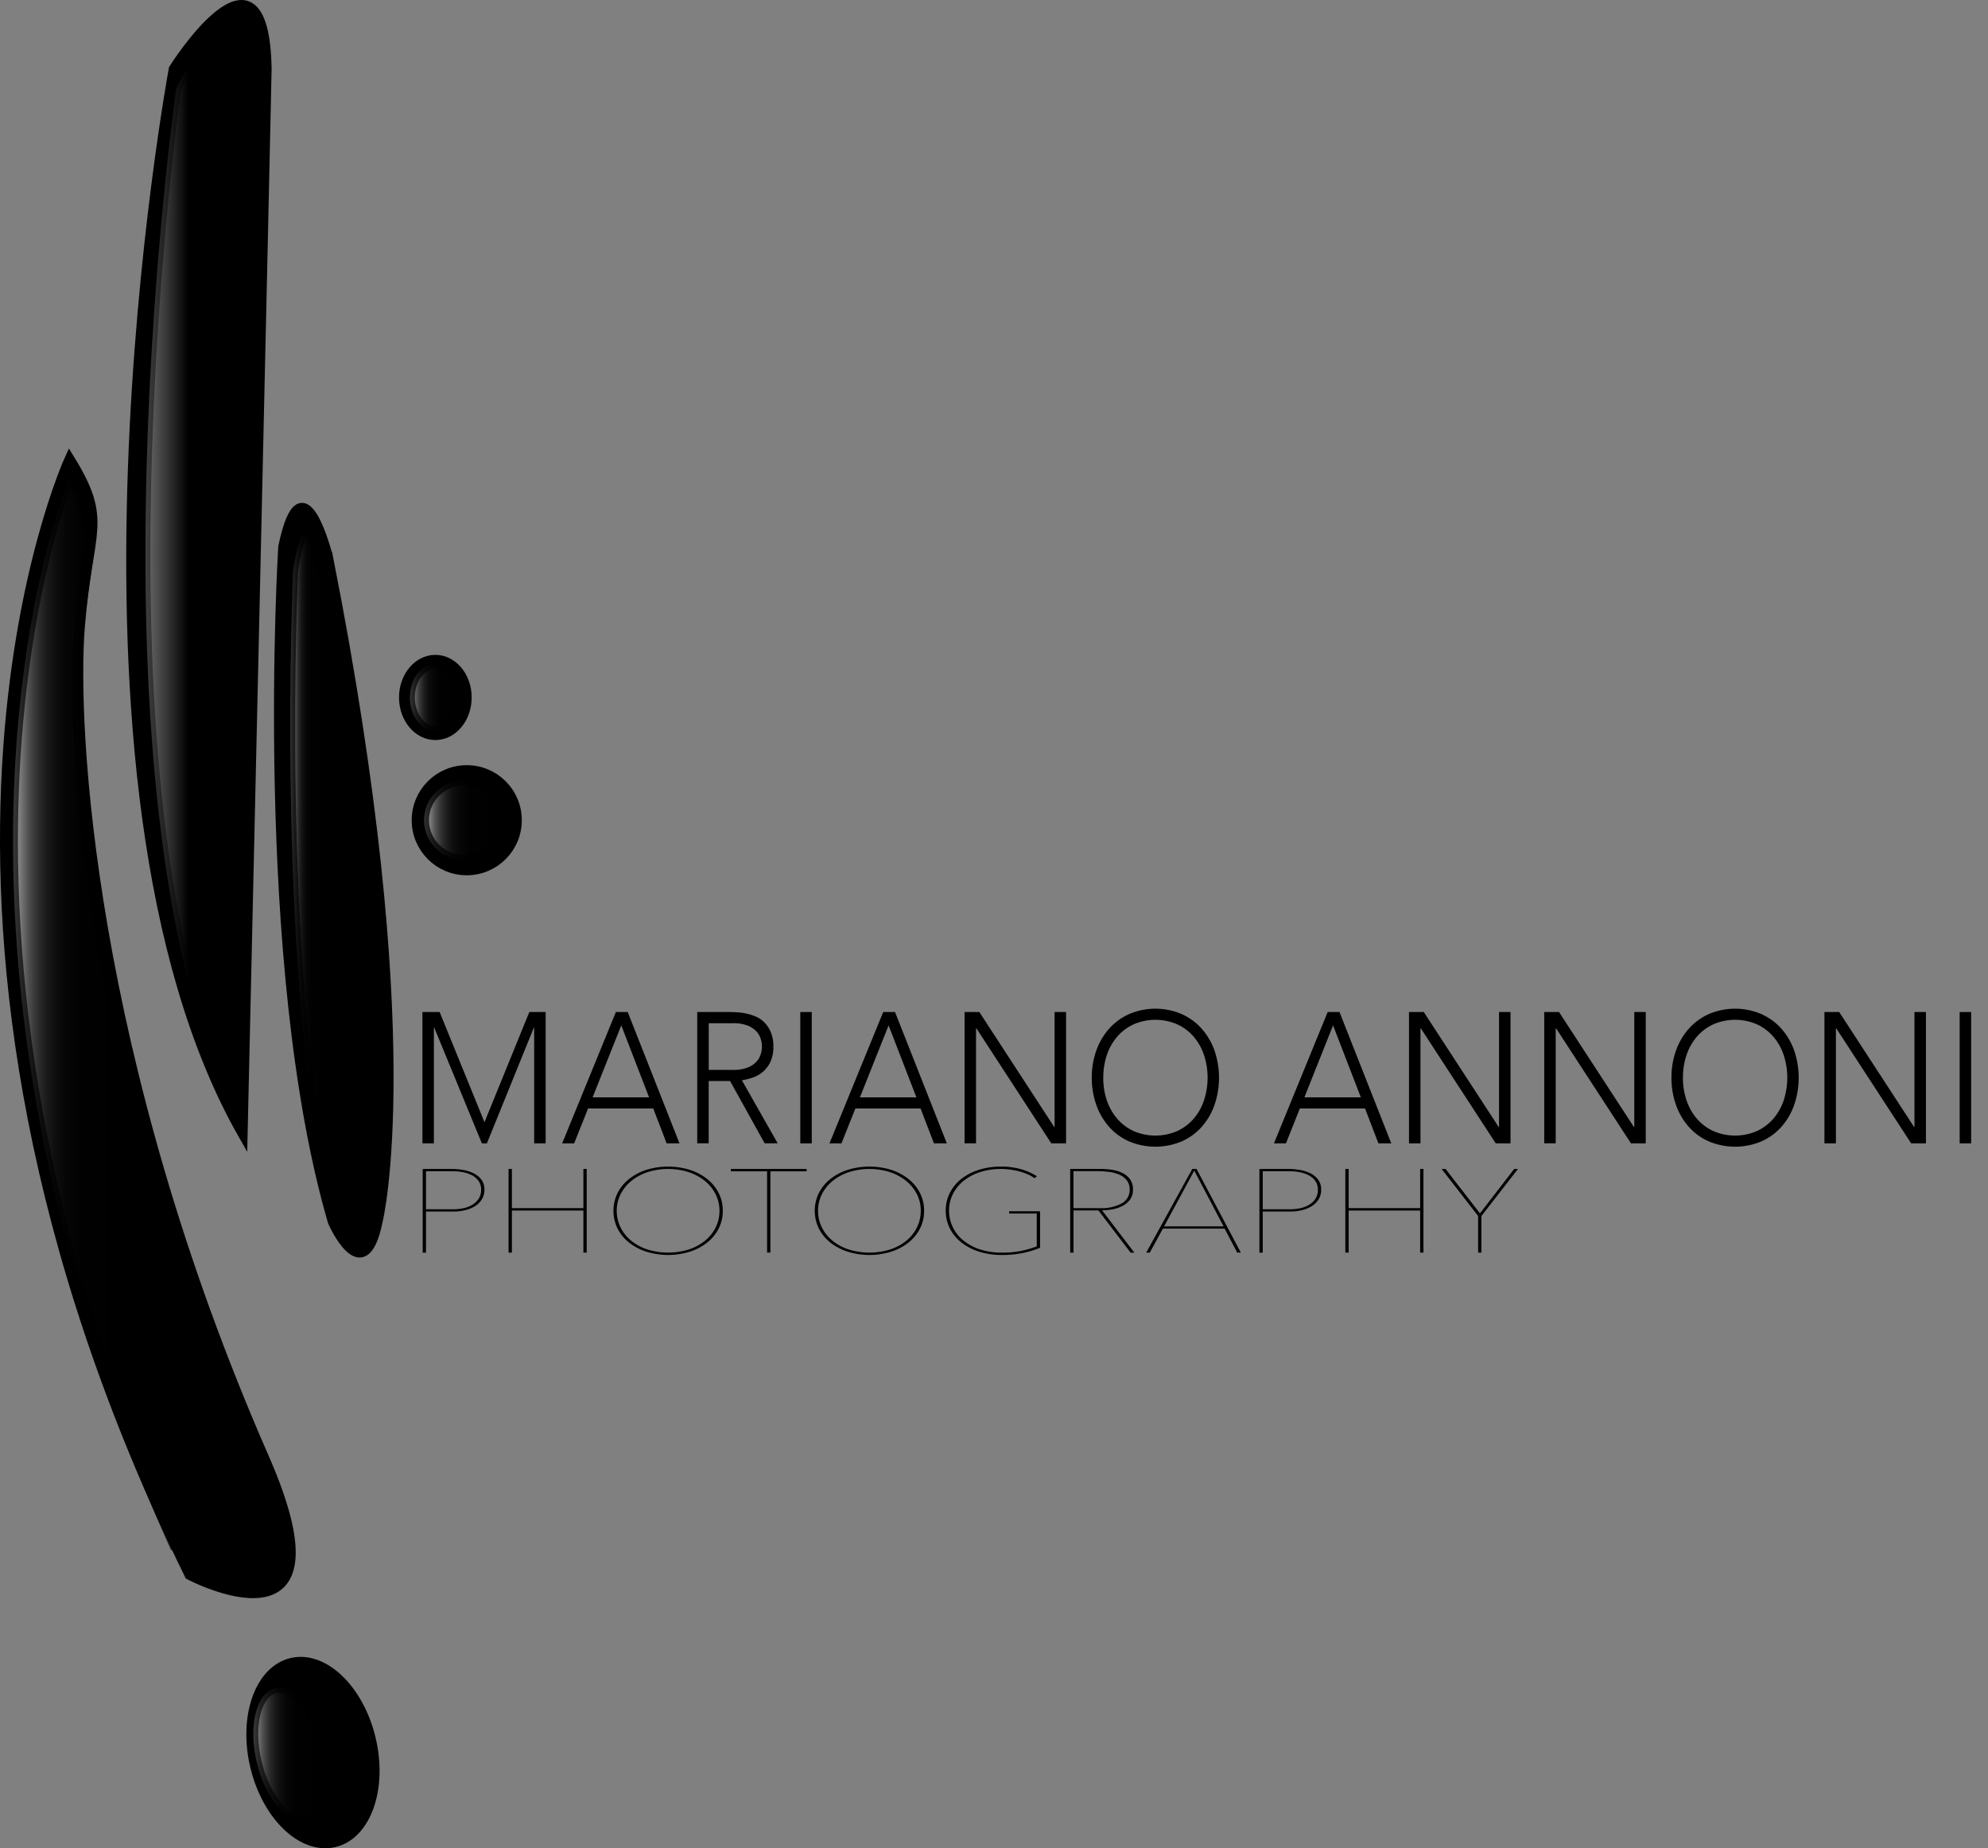 <svg xmlns="http://www.w3.org/2000/svg" xmlns:xlink="http://www.w3.org/1999/xlink" viewBox="0 0 201.892 187.705">
  <rect x="0" y="0" width="201.892" height="187.705" fill="#808080" stroke="none"/>
  <defs>
    <style>
      .cls-1 {
        isolation: isolate;
      }

      .cls-2, .cls-3, .cls-4, .cls-5, .cls-6, .cls-7, .cls-8, .cls-9 {
        stroke: #000;
        stroke-miterlimit: 10;
      }

      .cls-3 {
        fill: #fff;
      }

      .cls-4 {
        opacity: 0.42;
        fill: url(#Sfumatura_senza_nome_6);
      }

      .cls-4, .cls-5, .cls-6, .cls-7, .cls-8, .cls-9 {
        mix-blend-mode: exclusion;
      }

      .cls-5 {
        opacity: 0.68;
        fill: url(#Sfumatura_senza_nome_10);
      }

      .cls-6 {
        opacity: 0.73;
        fill: url(#Sfumatura_senza_nome_10-2);
      }

      .cls-7 {
        opacity: 0.66;
        fill: url(#Sfumatura_senza_nome_13);
      }

      .cls-8 {
        opacity: 0.75;
        fill: url(#Sfumatura_senza_nome_13-2);
      }

      .cls-9 {
        opacity: 0.71;
        fill: url(#Sfumatura_senza_nome_13-3);
      }
    </style>
    <linearGradient id="Sfumatura_senza_nome_6" data-name="Sfumatura senza nome 6" x1="43.123" y1="81.228" x2="53.083" y2="81.228" gradientUnits="userSpaceOnUse">
      <stop offset="0" stop-color="#fff"/>
      <stop offset="0.44"/>
    </linearGradient>
    <linearGradient id="Sfumatura_senza_nome_10" data-name="Sfumatura senza nome 10" x1="29.675" y1="127.765" x2="55.088" y2="127.765" gradientUnits="userSpaceOnUse">
      <stop offset="0" stop-color="#fff"/>
      <stop offset="0.003" stop-color="#f6f6f6"/>
      <stop offset="0.02" stop-color="#c8c8c8"/>
      <stop offset="0.04" stop-color="#9d9d9d"/>
      <stop offset="0.061" stop-color="#777"/>
      <stop offset="0.084" stop-color="#575757"/>
      <stop offset="0.109" stop-color="#3b3b3b"/>
      <stop offset="0.137" stop-color="#252525"/>
      <stop offset="0.171" stop-color="#141414"/>
      <stop offset="0.212" stop-color="#090909"/>
      <stop offset="0.269" stop-color="#020202"/>
      <stop offset="0.43"/>
    </linearGradient>
    <linearGradient id="Sfumatura_senza_nome_10-2" x1="57.829" y1="113.558" x2="65.527" y2="113.558" xlink:href="#Sfumatura_senza_nome_10"/>
    <linearGradient id="Sfumatura_senza_nome_13" data-name="Sfumatura senza nome 13" x1="54.081" y1="202.345" x2="61.695" y2="202.345" gradientTransform="translate(48.562 -7.911) rotate(13.425)" gradientUnits="userSpaceOnUse">
      <stop offset="0" stop-color="#fff"/>
      <stop offset="0.007" stop-color="#f6f6f6"/>
      <stop offset="0.044" stop-color="#c8c8c8"/>
      <stop offset="0.085" stop-color="#9d9d9d"/>
      <stop offset="0.129" stop-color="#777"/>
      <stop offset="0.178" stop-color="#575757"/>
      <stop offset="0.232" stop-color="#3b3b3b"/>
      <stop offset="0.292" stop-color="#252525"/>
      <stop offset="0.363" stop-color="#141414"/>
      <stop offset="0.45" stop-color="#090909"/>
      <stop offset="0.572" stop-color="#020202"/>
      <stop offset="0.912"/>
    </linearGradient>
    <linearGradient id="Sfumatura_senza_nome_13-2" x1="43.064" y1="83.3" x2="51.094" y2="83.3" gradientTransform="matrix(1, 0, 0, 1, 0, 0)" xlink:href="#Sfumatura_senza_nome_13"/>
    <linearGradient id="Sfumatura_senza_nome_13-3" x1="41.63" y1="70.832" x2="46.795" y2="70.832" gradientTransform="matrix(1, 0, 0, 1, 0, 0)" xlink:href="#Sfumatura_senza_nome_13"/>
  </defs>
  <title>mio logo vector trasparente</title>
  <g class="cls-1">
    <g id="Livello_2" data-name="Livello 2">
      <path class="cls-2" d="M35.416,70.771S14.392,116.474,47.6,184.113c0,0,16.65,8.8,7.58-11.892C37.331,131.5,35.66,97.874,36.468,87.823S39.376,77.17,35.416,70.771Z" transform="translate(-28.353 -24.167)"/>
      <path class="cls-3" d="M35.416,70.771" transform="translate(-28.353 -24.167)"/>
      <path class="cls-2" d="M45.994,31.163S32.587,103.372,53,139.325c0,0,2.447-107.622,2.437-108.163C55.188,16.547,45.994,31.163,45.994,31.163Z" transform="translate(-28.353 -24.167)"/>
      <path class="cls-2" d="M57.108,79.727s-2.611,42.261,5.041,68.527c0,0,3.1,7.032,4.55,0,0,0,4.663-18.407-5.01-67.422C61.688,80.832,59.079,70.147,57.108,79.727Z" transform="translate(-28.353 -24.167)"/>
      <circle class="cls-2" cx="47.401" cy="83.3" r="5.092"/>
      <ellipse class="cls-2" cx="44.212" cy="70.832" rx="3.189" ry="3.826"/>
      <ellipse class="cls-2" cx="60.138" cy="202.153" rx="6.039" ry="9.366" transform="translate(-73.646 -4.68) rotate(-13.425)"/>
      <path class="cls-4" d="M46.249,33.165s-9.7,68.273,5.07,102.266c0,0,1.77-101.755,1.763-102.266C52.9,19.347,46.249,33.165,46.249,33.165Z" transform="translate(-28.353 -24.167)"/>
      <path class="cls-5" d="M35.418,72.559s-18.4,43.8,10.667,108.632c0,0,14.574,8.431,6.635-11.4C37.095,130.765,35.633,98.535,36.34,88.9S38.885,78.692,35.418,72.559Z" transform="translate(-28.353 -24.167)"/>
      <path class="cls-6" d="M58.125,82.079s-1.8,39.323,3.482,63.763c0,0,2.143,6.543,3.143,0,0,0,3.222-17.127-3.461-62.735C61.29,83.107,59.487,73.165,58.125,82.079Z" transform="translate(-28.353 -24.167)"/>
      <ellipse class="cls-7" cx="57.888" cy="202.345" rx="3.549" ry="6.902" transform="translate(-73.752 -5.197) rotate(-13.425)"/>
      <circle class="cls-8" cx="47.079" cy="83.3" r="4.015"/>
      <ellipse class="cls-9" cx="44.212" cy="70.832" rx="2.582" ry="3.415"/>
    </g>
    <g id="Livello_3" data-name="Livello 3">
      <g>
        <path d="M71.252,126.946H73l4.554,11.19,4.554-11.19h1.659v13.338H82.6V128.529H82.567L77.8,140.284H77.289l-4.837-11.755H72.417v11.755H71.252V126.946Z" transform="translate(-28.353 -24.167)"/>
        <path d="M90.9,126.946h1.2l5.26,13.338H96.053l-1.359-3.542h-6.62l-1.412,3.542H85.444Zm0.547,1.356-2.913,7.31h5.737Z" transform="translate(-28.353 -24.167)"/>
        <path d="M99.16,126.946h3.283q0.247,0,.671.02a6.522,6.522,0,0,1,.918.112,5.449,5.449,0,0,1,1.006.3,2.83,2.83,0,0,1,.918.6,3.136,3.136,0,0,1,.671,1,3.64,3.64,0,0,1,.265,1.469,3.561,3.561,0,0,1-.309,1.583,3.046,3.046,0,0,1-.777,1.008,3.185,3.185,0,0,1-1.033.574,6.257,6.257,0,0,1-1.077.264l3.636,6.405h-1.324l-3.513-6.33h-2.171v6.33H99.16V126.946Zm1.165,5.878H102.8a3.846,3.846,0,0,0,1.492-.245,2.466,2.466,0,0,0,.892-0.6,1.941,1.941,0,0,0,.432-0.772,2.531,2.531,0,0,0,0-1.507,1.941,1.941,0,0,0-.432-0.772,2.466,2.466,0,0,0-.892-0.6,3.846,3.846,0,0,0-1.492-.245h-2.471v4.747Z" transform="translate(-28.353 -24.167)"/>
        <path d="M109.627,126.946h1.165v13.338h-1.165V126.946Z" transform="translate(-28.353 -24.167)"/>
        <path d="M118.048,126.946h1.2l5.261,13.338H123.2l-1.359-3.542h-6.62l-1.412,3.542h-1.218Zm0.547,1.356-2.913,7.31h5.737Z" transform="translate(-28.353 -24.167)"/>
        <path d="M126.309,126.946h1.5l7.608,11.68h0.035v-11.68h1.165v13.338h-1.5L127.51,128.6h-0.036v11.68h-1.165V126.946Z" transform="translate(-28.353 -24.167)"/>
        <path d="M139.23,133.615a8,8,0,0,1,.477-2.807,6.737,6.737,0,0,1,1.324-2.214,6,6,0,0,1,2.038-1.46,6.78,6.78,0,0,1,5.243,0,6.018,6.018,0,0,1,2.039,1.46,6.752,6.752,0,0,1,1.323,2.214,8.532,8.532,0,0,1,0,5.623,6.723,6.723,0,0,1-1.323,2.223,5.9,5.9,0,0,1-2.039,1.451,6.9,6.9,0,0,1-5.243,0,5.891,5.891,0,0,1-2.038-1.451,6.709,6.709,0,0,1-1.324-2.223A8.077,8.077,0,0,1,139.23,133.615Zm1.165,0a7.056,7.056,0,0,0,.37,2.317,5.6,5.6,0,0,0,1.06,1.865,4.912,4.912,0,0,0,1.668,1.243,5.567,5.567,0,0,0,4.4,0,4.912,4.912,0,0,0,1.668-1.243,5.58,5.58,0,0,0,1.06-1.865,7.44,7.44,0,0,0,0-4.635,5.576,5.576,0,0,0-1.06-1.864,4.915,4.915,0,0,0-1.668-1.244,5.578,5.578,0,0,0-4.4,0,4.915,4.915,0,0,0-1.668,1.244,5.592,5.592,0,0,0-1.06,1.864A7.056,7.056,0,0,0,140.4,133.615Z" transform="translate(-28.353 -24.167)"/>
        <path d="M163.185,126.946h1.2l5.261,13.338h-1.307l-1.359-3.542H160.36l-1.412,3.542H157.73Zm0.547,1.356-2.912,7.31h5.736Z" transform="translate(-28.353 -24.167)"/>
        <path d="M171.445,126.946h1.5l7.608,11.68h0.035v-11.68h1.165v13.338h-1.5l-7.607-11.68H172.61v11.68h-1.165V126.946Z" transform="translate(-28.353 -24.167)"/>
        <path d="M185.179,126.946h1.5l7.608,11.68h0.035v-11.68h1.165v13.338h-1.5L186.38,128.6h-0.036v11.68h-1.165V126.946Z" transform="translate(-28.353 -24.167)"/>
        <path d="M198.1,133.615a8,8,0,0,1,.477-2.807,6.737,6.737,0,0,1,1.324-2.214,6,6,0,0,1,2.038-1.46,6.78,6.78,0,0,1,5.243,0,6.018,6.018,0,0,1,2.039,1.46,6.752,6.752,0,0,1,1.323,2.214,8.532,8.532,0,0,1,0,5.623,6.723,6.723,0,0,1-1.323,2.223,5.9,5.9,0,0,1-2.039,1.451,6.9,6.9,0,0,1-5.243,0,5.891,5.891,0,0,1-2.038-1.451,6.709,6.709,0,0,1-1.324-2.223A8.077,8.077,0,0,1,198.1,133.615Zm1.165,0a7.056,7.056,0,0,0,.37,2.317,5.6,5.6,0,0,0,1.06,1.865,4.912,4.912,0,0,0,1.668,1.243,5.567,5.567,0,0,0,4.4,0,4.912,4.912,0,0,0,1.668-1.243,5.58,5.58,0,0,0,1.06-1.865,7.44,7.44,0,0,0,0-4.635,5.576,5.576,0,0,0-1.06-1.864,4.915,4.915,0,0,0-1.668-1.244,5.578,5.578,0,0,0-4.4,0,4.915,4.915,0,0,0-1.668,1.244,5.592,5.592,0,0,0-1.06,1.864A7.056,7.056,0,0,0,199.266,133.615Z" transform="translate(-28.353 -24.167)"/>
        <path d="M213.634,126.946h1.5l7.608,11.68h0.035v-11.68h1.165v13.338h-1.5l-7.607-11.68H214.8v11.68h-1.165V126.946Z" transform="translate(-28.353 -24.167)"/>
        <path d="M227.368,126.946h1.165v13.338h-1.165V126.946Z" transform="translate(-28.353 -24.167)"/>
      </g>
      <g>
        <path d="M77.548,145a1.8,1.8,0,0,1-.252.954,2.137,2.137,0,0,1-.679.689,3.3,3.3,0,0,1-1,.42,4.92,4.92,0,0,1-1.213.145H71.615v4.176H71.279v-8.5h2.929a6.9,6.9,0,0,1,1.175.1,3.823,3.823,0,0,1,1.075.342,2.187,2.187,0,0,1,.786.647A1.66,1.66,0,0,1,77.548,145Zm-0.336,0a1.5,1.5,0,0,0-.259-0.9,1.9,1.9,0,0,0-.671-0.576,3.308,3.308,0,0,0-.923-0.312,5.446,5.446,0,0,0-1.015-.1h-2.73v3.863h2.807a4.83,4.83,0,0,0,1.006-.107,2.9,2.9,0,0,0,.9-0.349,1.952,1.952,0,0,0,.641-0.617A1.639,1.639,0,0,0,77.212,145Z" transform="translate(-28.353 -24.167)"/>
        <path d="M87.6,151.379v-4.272H80.34v4.272H80v-8.5H80.34v3.984H87.6v-3.984h0.335v8.5H87.6Z" transform="translate(-28.353 -24.167)"/>
        <path d="M101.755,147.131a3.911,3.911,0,0,1-.419,1.806,4.306,4.306,0,0,1-1.159,1.416,5.558,5.558,0,0,1-1.762.931,7.448,7.448,0,0,1-4.423,0,5.555,5.555,0,0,1-1.762-.931,4.306,4.306,0,0,1-1.159-1.416,4.1,4.1,0,0,1,0-3.611,4.316,4.316,0,0,1,1.159-1.416,5.572,5.572,0,0,1,1.754-.931,7.5,7.5,0,0,1,4.439,0,5.574,5.574,0,0,1,1.754.931,4.316,4.316,0,0,1,1.159,1.416A3.911,3.911,0,0,1,101.755,147.131Zm-0.335,0a3.711,3.711,0,0,0-.381-1.662,4.1,4.1,0,0,0-1.075-1.35,5.216,5.216,0,0,0-1.655-.906,6.877,6.877,0,0,0-4.21,0,5.208,5.208,0,0,0-1.655.906,4.094,4.094,0,0,0-1.076,1.35,3.717,3.717,0,0,0-.381,1.662,3.768,3.768,0,0,0,.374,1.662,4.046,4.046,0,0,0,1.06,1.35,5.1,5.1,0,0,0,1.647.906,7.073,7.073,0,0,0,4.271,0,5.1,5.1,0,0,0,1.647-.906,4.052,4.052,0,0,0,1.06-1.35A3.774,3.774,0,0,0,101.42,147.131Z" transform="translate(-28.353 -24.167)"/>
        <path d="M106.591,143.123v8.256h-0.335v-8.256h-3.676v-0.24h7.688v0.24h-3.676Z" transform="translate(-28.353 -24.167)"/>
        <path d="M122.2,147.131a3.917,3.917,0,0,1-.42,1.806,4.3,4.3,0,0,1-1.159,1.416,5.558,5.558,0,0,1-1.762.931,7.448,7.448,0,0,1-4.423,0,5.555,5.555,0,0,1-1.762-.931,4.306,4.306,0,0,1-1.159-1.416,4.1,4.1,0,0,1,0-3.611,4.316,4.316,0,0,1,1.159-1.416,5.572,5.572,0,0,1,1.754-.931,7.5,7.5,0,0,1,4.439,0,5.574,5.574,0,0,1,1.754.931,4.31,4.31,0,0,1,1.159,1.416A3.917,3.917,0,0,1,122.2,147.131Zm-0.336,0a3.717,3.717,0,0,0-.381-1.662,4.1,4.1,0,0,0-1.076-1.35,5.208,5.208,0,0,0-1.655-.906,6.877,6.877,0,0,0-4.21,0,5.208,5.208,0,0,0-1.655.906,4.094,4.094,0,0,0-1.076,1.35,3.717,3.717,0,0,0-.381,1.662,3.768,3.768,0,0,0,.374,1.662,4.046,4.046,0,0,0,1.06,1.35,5.1,5.1,0,0,0,1.647.906,7.073,7.073,0,0,0,4.271,0,5.1,5.1,0,0,0,1.647-.906,4.051,4.051,0,0,0,1.06-1.35A3.774,3.774,0,0,0,121.859,147.131Z" transform="translate(-28.353 -24.167)"/>
        <path d="M132.351,151.391a9.995,9.995,0,0,1-2.261.229,7.418,7.418,0,0,1-2.338-.349,5.653,5.653,0,0,1-1.8-.953,4.231,4.231,0,0,1-1.153-1.429,3.981,3.981,0,0,1-.4-1.782,3.921,3.921,0,0,1,.411-1.781,4.217,4.217,0,0,1,1.152-1.416,5.527,5.527,0,0,1,1.776-.931,7.4,7.4,0,0,1,2.288-.336,7.256,7.256,0,0,1,2.014.265,6,6,0,0,1,1.617.72l-0.244.192a3.51,3.51,0,0,0-.709-0.4,6.236,6.236,0,0,0-.854-0.294,7.006,7.006,0,0,0-.923-0.18,7.267,7.267,0,0,0-.915-0.061,6.735,6.735,0,0,0-2.166.33,5.183,5.183,0,0,0-1.671.906,4.019,4.019,0,0,0-1.067,1.344,3.71,3.71,0,0,0-.374,1.644,3.846,3.846,0,0,0,.366,1.656,3.956,3.956,0,0,0,1.061,1.362,5.153,5.153,0,0,0,1.692.918,7.1,7.1,0,0,0,2.266.336,9.514,9.514,0,0,0,1.952-.18,10.316,10.316,0,0,0,1.571-.456v-3.336h-2.807v-0.229h3.143v3.708A9.689,9.689,0,0,1,132.351,151.391Z" transform="translate(-28.353 -24.167)"/>
        <path d="M143.169,151.379l-3.265-4.284h-2.532v4.284h-0.335v-8.5h2.989a8.889,8.889,0,0,1,1.205.084,3.614,3.614,0,0,1,1.091.318,2.118,2.118,0,0,1,.785.642,1.72,1.72,0,0,1,.306,1.056,1.64,1.64,0,0,1-.29,1,2.2,2.2,0,0,1-.747.643,3.545,3.545,0,0,1-1.015.354,5.7,5.7,0,0,1-1.091.108l3.279,4.3h-0.381Zm-0.092-6.4a1.491,1.491,0,0,0-.274-0.918,1.889,1.889,0,0,0-.725-0.575,3.64,3.64,0,0,0-1.037-.294,8.357,8.357,0,0,0-1.2-.084h-2.472v3.756h2.64a4.329,4.329,0,0,0,2.28-.492A1.555,1.555,0,0,0,143.077,144.982Z" transform="translate(-28.353 -24.167)"/>
        <path d="M154,151.379l-1.281-2.436h-6.27l-1.327,2.436h-0.366l4.683-8.5h0.428l4.5,8.5H154Zm-4.363-8.328-3.065,5.664h6.04Z" transform="translate(-28.353 -24.167)"/>
        <path d="M162.524,145a1.809,1.809,0,0,1-.251.954,2.147,2.147,0,0,1-.679.689,3.3,3.3,0,0,1-1,.42,4.912,4.912,0,0,1-1.212.145h-2.792v4.176h-0.335v-8.5h2.929a6.9,6.9,0,0,1,1.174.1,3.83,3.83,0,0,1,1.076.342,2.181,2.181,0,0,1,.785.647A1.659,1.659,0,0,1,162.524,145Zm-0.335,0a1.5,1.5,0,0,0-.26-0.9,1.9,1.9,0,0,0-.671-0.576,3.3,3.3,0,0,0-.923-0.312,5.446,5.446,0,0,0-1.015-.1h-2.73v3.863H159.4a4.827,4.827,0,0,0,1.007-.107,2.9,2.9,0,0,0,.9-0.349,1.957,1.957,0,0,0,.641-0.617A1.643,1.643,0,0,0,162.189,145Z" transform="translate(-28.353 -24.167)"/>
        <path d="M172.576,151.379v-4.272h-7.261v4.272H164.98v-8.5h0.335v3.984h7.261v-3.984h0.336v8.5h-0.336Z" transform="translate(-28.353 -24.167)"/>
        <path d="M178.8,147.659v3.72h-0.336v-3.72l-3.707-4.776h0.4l3.493,4.512,3.479-4.512h0.381Z" transform="translate(-28.353 -24.167)"/>
      </g>
    </g>
  </g>
</svg>
